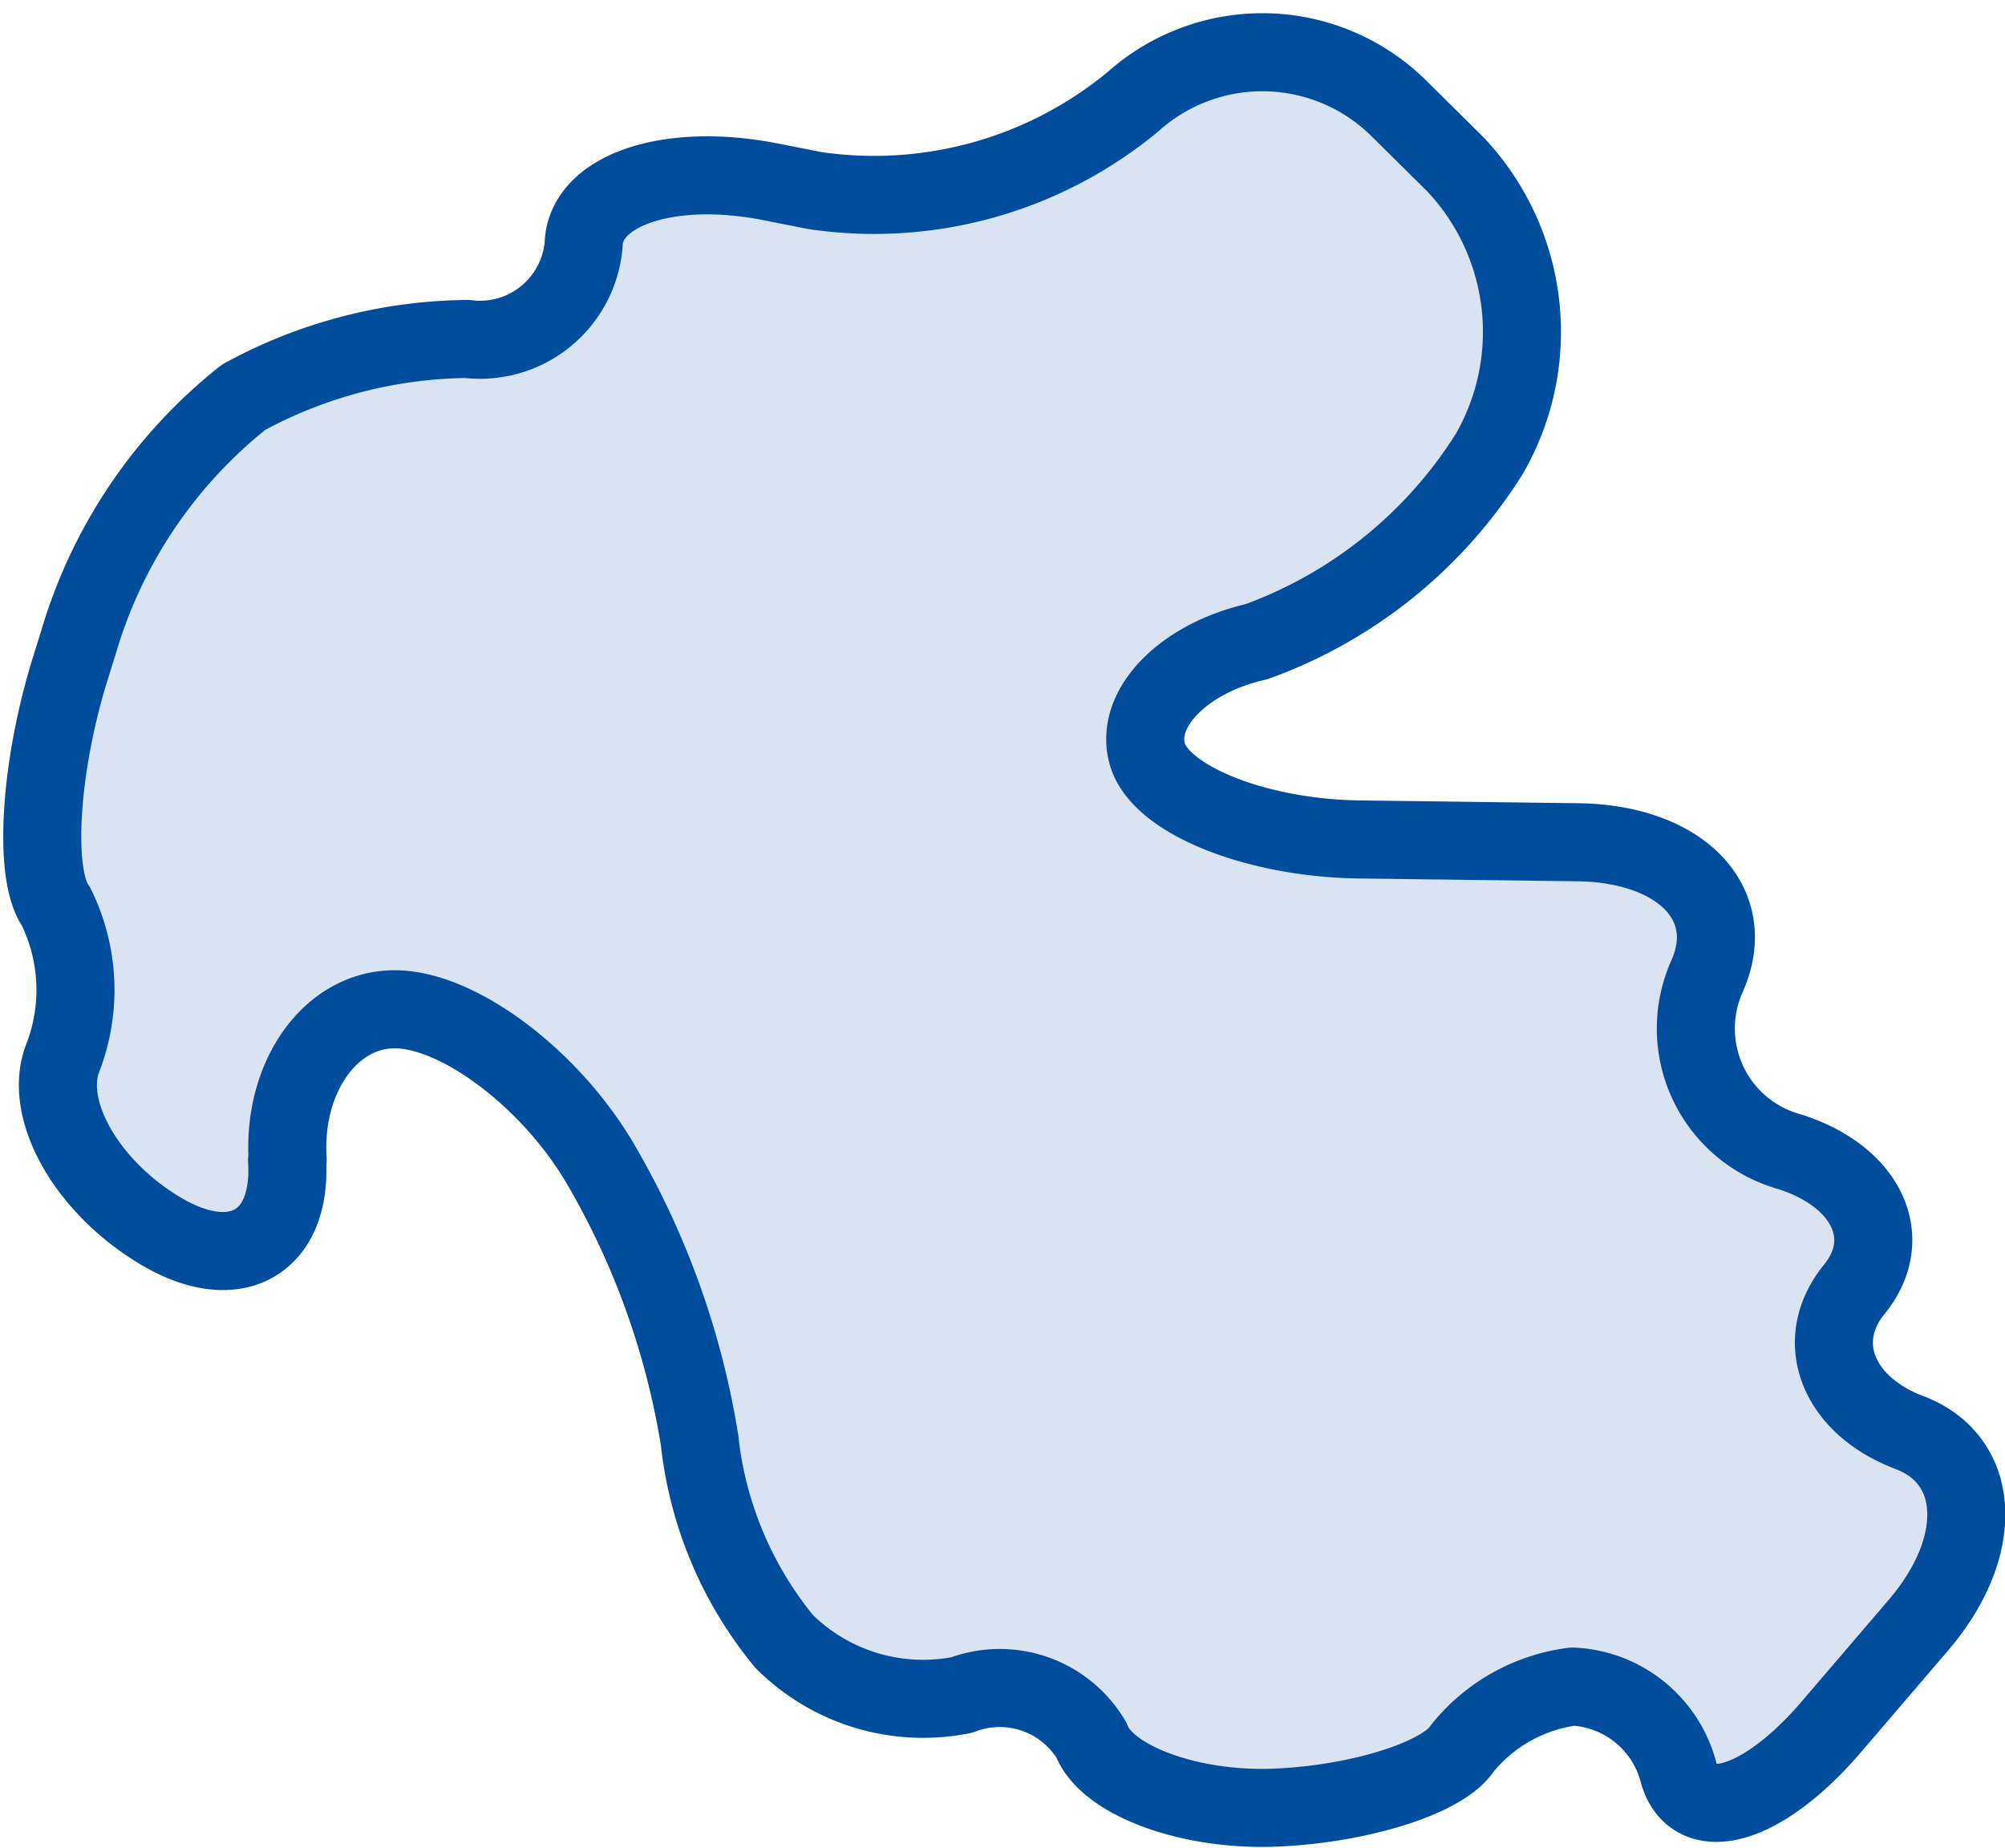<svg xmlns="http://www.w3.org/2000/svg" width="30.831" height="28.408" viewBox="0 0 30.831 28.408">
  <path id="パス_3955" data-name="パス 3955" d="M122.872,17.034c.079,1.271-.787,1.768-1.925,1.1s-1.826-1.858-1.53-2.656a2.9,2.9,0,0,0-.1-2.348c-.35-.492-.25-2.136.221-3.653l.135-.433a7.508,7.508,0,0,1,2.532-3.741,7.32,7.32,0,0,1,3.437-.895,1.6,1.6,0,0,0,1.79-1.443c.016-.842,1.3-1.281,2.863-.976l.7.138A6.246,6.246,0,0,0,135.876.763a2.983,2.983,0,0,1,4.1.107l.859.85a3.754,3.754,0,0,1,.523,4.456,7.064,7.064,0,0,1-3.581,2.887c-1.127.255-1.881,1.034-1.675,1.733s1.675,1.287,3.264,1.307l3.35.043c1.588.02,2.485.946,1.992,2.058a1.965,1.965,0,0,0,1.268,2.7c1.189.377,1.636,1.33.994,2.118s-.261,1.78.849,2.2,1.172,1.754.139,2.961l-1.342,1.567c-1.033,1.206-2.087,1.53-2.341.72a1.766,1.766,0,0,0-1.634-1.342,2.615,2.615,0,0,0-1.7.953c-.292.453-1.6.862-2.9.909s-2.563-.42-2.8-1.039a1.641,1.641,0,0,0-1.993-.694,3.029,3.029,0,0,1-2.732-.823,5.854,5.854,0,0,1-1.3-3.09,12.279,12.279,0,0,0-1.512-4.23c-.763-1.319-2.192-2.4-3.177-2.4s-1.725,1.039-1.646,2.31" transform="translate(-118.458 0.804)" fill="#d9e3f2" stroke="#004d9e" stroke-linecap="round" stroke-linejoin="round" stroke-width="1.2"/>
</svg>
